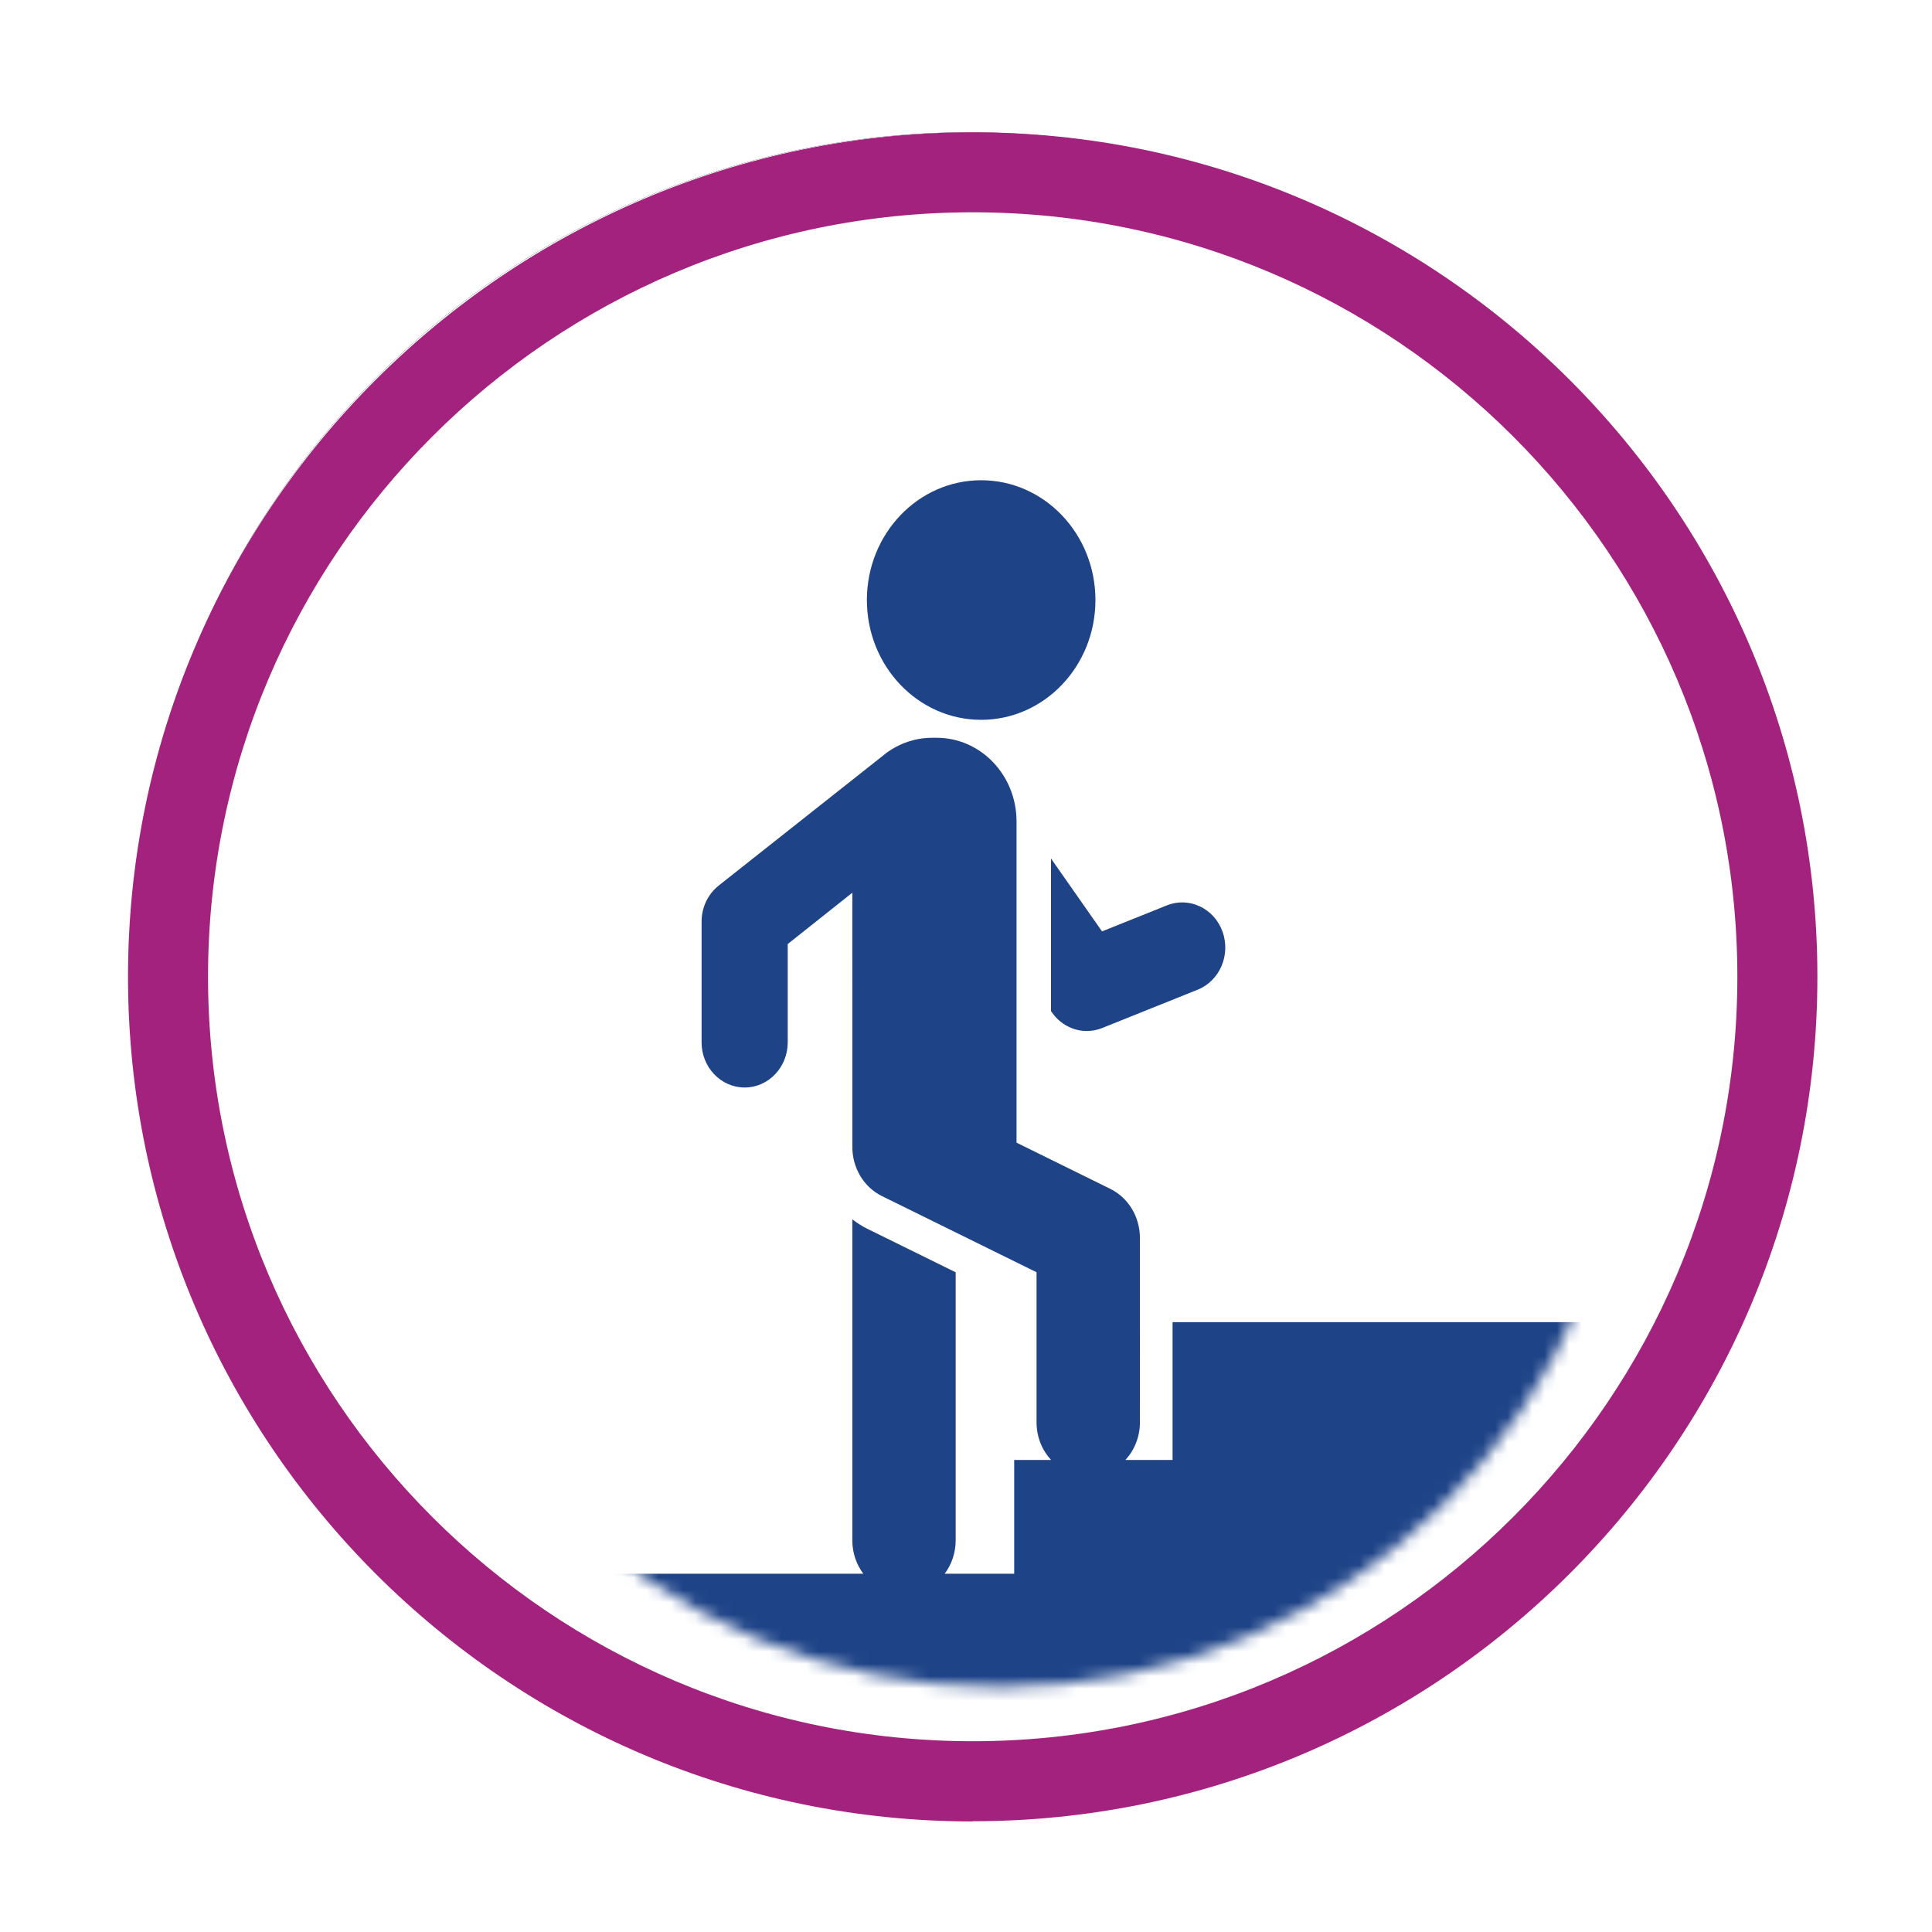 <?xml version="1.0" encoding="UTF-8"?>
<svg width="157px" height="157px" viewBox="0 0 157 157" version="1.1" xmlns="http://www.w3.org/2000/svg" xmlns:xlink="http://www.w3.org/1999/xlink">
    <title>Less fatigue@1x</title>
    <defs>
        <ellipse id="path-1" cx="68.325" cy="68.08" rx="68.097" ry="68.08"></ellipse>
        <filter x="-11.0%" y="-11.0%" width="122.0%" height="122.0%" filterUnits="objectBoundingBox" id="filter-2">
            <feOffset dx="0" dy="0" in="SourceAlpha" result="shadowOffsetOuter1"></feOffset>
            <feGaussianBlur stdDeviation="5" in="shadowOffsetOuter1" result="shadowBlurOuter1"></feGaussianBlur>
            <feColorMatrix values="0 0 0 0 0.969   0 0 0 0 0.655   0 0 0 0 0.11  0 0 0 1 0" type="matrix" in="shadowBlurOuter1"></feColorMatrix>
        </filter>
        <path d="M51.209,0 C22.927,0 0,22.92 0,51.194 L0,51.194 C0,79.468 22.927,102.389 51.209,102.389 L51.209,102.389 C79.491,102.389 102.418,79.468 102.418,51.194 L102.418,51.194" id="path-3"></path>
        <path d="M51.209,0 C22.927,0 0,22.92 0,51.194 L0,51.194 C0,79.468 22.927,102.389 51.209,102.389 L51.209,102.389 C79.491,102.389 102.418,79.468 102.418,51.194 L102.418,51.194 C102.418,22.92 79.491,0 51.209,0 Z" id="path-5"></path>
        <path d="M51.209,0 C22.927,0 0,22.92 0,51.194 L0,51.194 C0,79.468 22.927,102.389 51.209,102.389 L51.209,102.389 C79.491,102.389 102.418,79.468 102.418,51.194 L102.418,51.194 C102.418,22.92 79.491,0 51.209,0 Z" id="path-7"></path>
    </defs>
    <g id="Page-Layouts" stroke="none" stroke-width="1" fill="none" fill-rule="evenodd">
        <g id="2.1-What-is-Voydeya---DESKTOP" transform="translate(-1039, -601)">
            <g id="ICONS" transform="translate(138, 566)">
                <g id="icon-3" transform="translate(797, 0)">
                    <g id="Less-fatigue" transform="translate(114.403, 45.75)">
                        <g id="Oval">
                            <use fill="black" fill-opacity="1" filter="url(#filter-2)" xlink:href="#path-1"></use>
                            <use fill="#FFFFFF" fill-rule="evenodd" xlink:href="#path-1"></use>
                        </g>
                        <g id="Group-10" transform="translate(19.612, 23.964)">
                            <g id="Group-3">
                                <mask id="mask-4" fill="white">
                                    <use xlink:href="#path-3"></use>
                                </mask>
                                <g id="Clip-2"></g>
                                <path d="M49.717,23.781 C54.845,23.781 59.003,19.422 59.003,14.047 C59.003,8.67 54.845,4.312 49.717,4.312 C44.589,4.312 40.431,8.67 40.431,14.047 C40.431,19.422 44.589,23.781 49.717,23.781" id="Fill-1" fill="#1E4387" mask="url(#mask-4)"></path>
                            </g>
                            <g id="Group-6">
                                <mask id="mask-6" fill="white">
                                    <use xlink:href="#path-5"></use>
                                </mask>
                                <g id="Clip-5"></g>
                                <path d="M65.271,72.73 L65.271,83.927 L61.439,83.927 C62.168,83.135 62.618,82.058 62.618,80.869 L62.616,65.876 C62.616,64.223 61.725,62.64 60.203,61.892 L52.592,58.142 L52.592,32.042 C52.592,28.286 49.689,25.241 46.106,25.241 L45.733,25.241 C44.385,25.241 43.133,25.674 42.096,26.41 L28.406,37.236 C28.403,37.238 28.4,37.241 28.397,37.244 L28.383,37.255 L28.383,37.255 C27.541,37.925 26.998,38.985 26.998,40.179 L26.998,49.991 C26.998,52.017 28.564,53.66 30.497,53.66 C32.43,53.66 33.998,52.017 33.998,49.991 L33.998,42.001 L39.248,37.83 L39.25,58.429 C39.224,60.108 40.119,61.726 41.662,62.487 L54.218,68.672 L54.218,80.869 C54.218,82.058 54.668,83.135 55.397,83.927 L52.402,83.927 L52.402,93.173 L46.752,93.173 C47.312,92.424 47.646,91.482 47.646,90.457 L47.646,68.677 L40.471,65.143 C40.033,64.927 39.625,64.667 39.247,64.37 L39.247,90.457 C39.247,91.482 39.582,92.424 40.141,93.173 L18.463,93.173 L18.463,111.35 L100.966,111.35 L100.966,72.73 L65.271,72.73 Z" id="Fill-4" fill="#1E4387" mask="url(#mask-6)"></path>
                            </g>
                            <g id="Group-9">
                                <mask id="mask-8" fill="white">
                                    <use xlink:href="#path-7"></use>
                                </mask>
                                <g id="Clip-8"></g>
                                <path d="M55.393,47.451 L55.478,47.57 C56.14,48.514 57.194,49.069 58.299,49.069 C58.714,49.069 59.137,48.991 59.549,48.826 L67.306,45.714 C69.112,44.99 70.016,42.869 69.324,40.976 C68.635,39.084 66.61,38.137 64.805,38.861 L59.539,40.973 L55.393,35.051 L55.393,47.451 Z" id="Fill-7" fill="#1E4387" mask="url(#mask-8)"></path>
                            </g>
                        </g>
                        <path d="M68.642,137.266 C30.793,137.266 0,106.481 0,68.625 C0,30.769 30.793,0 68.642,0 C106.491,0 137.284,30.785 137.284,68.625 C137.284,106.465 106.491,137.25 68.642,137.25 L68.642,137.266 Z M68.642,6.502 C34.386,6.502 6.503,34.378 6.503,68.625 C6.503,102.872 34.386,130.748 68.642,130.748 C102.898,130.748 130.78,102.872 130.78,68.625 C130.78,34.378 102.914,6.502 68.642,6.502 Z" id="Shape" fill="#A3227D" fill-rule="nonzero"></path>
                    </g>
                </g>
            </g>
        </g>
    </g>
</svg>
